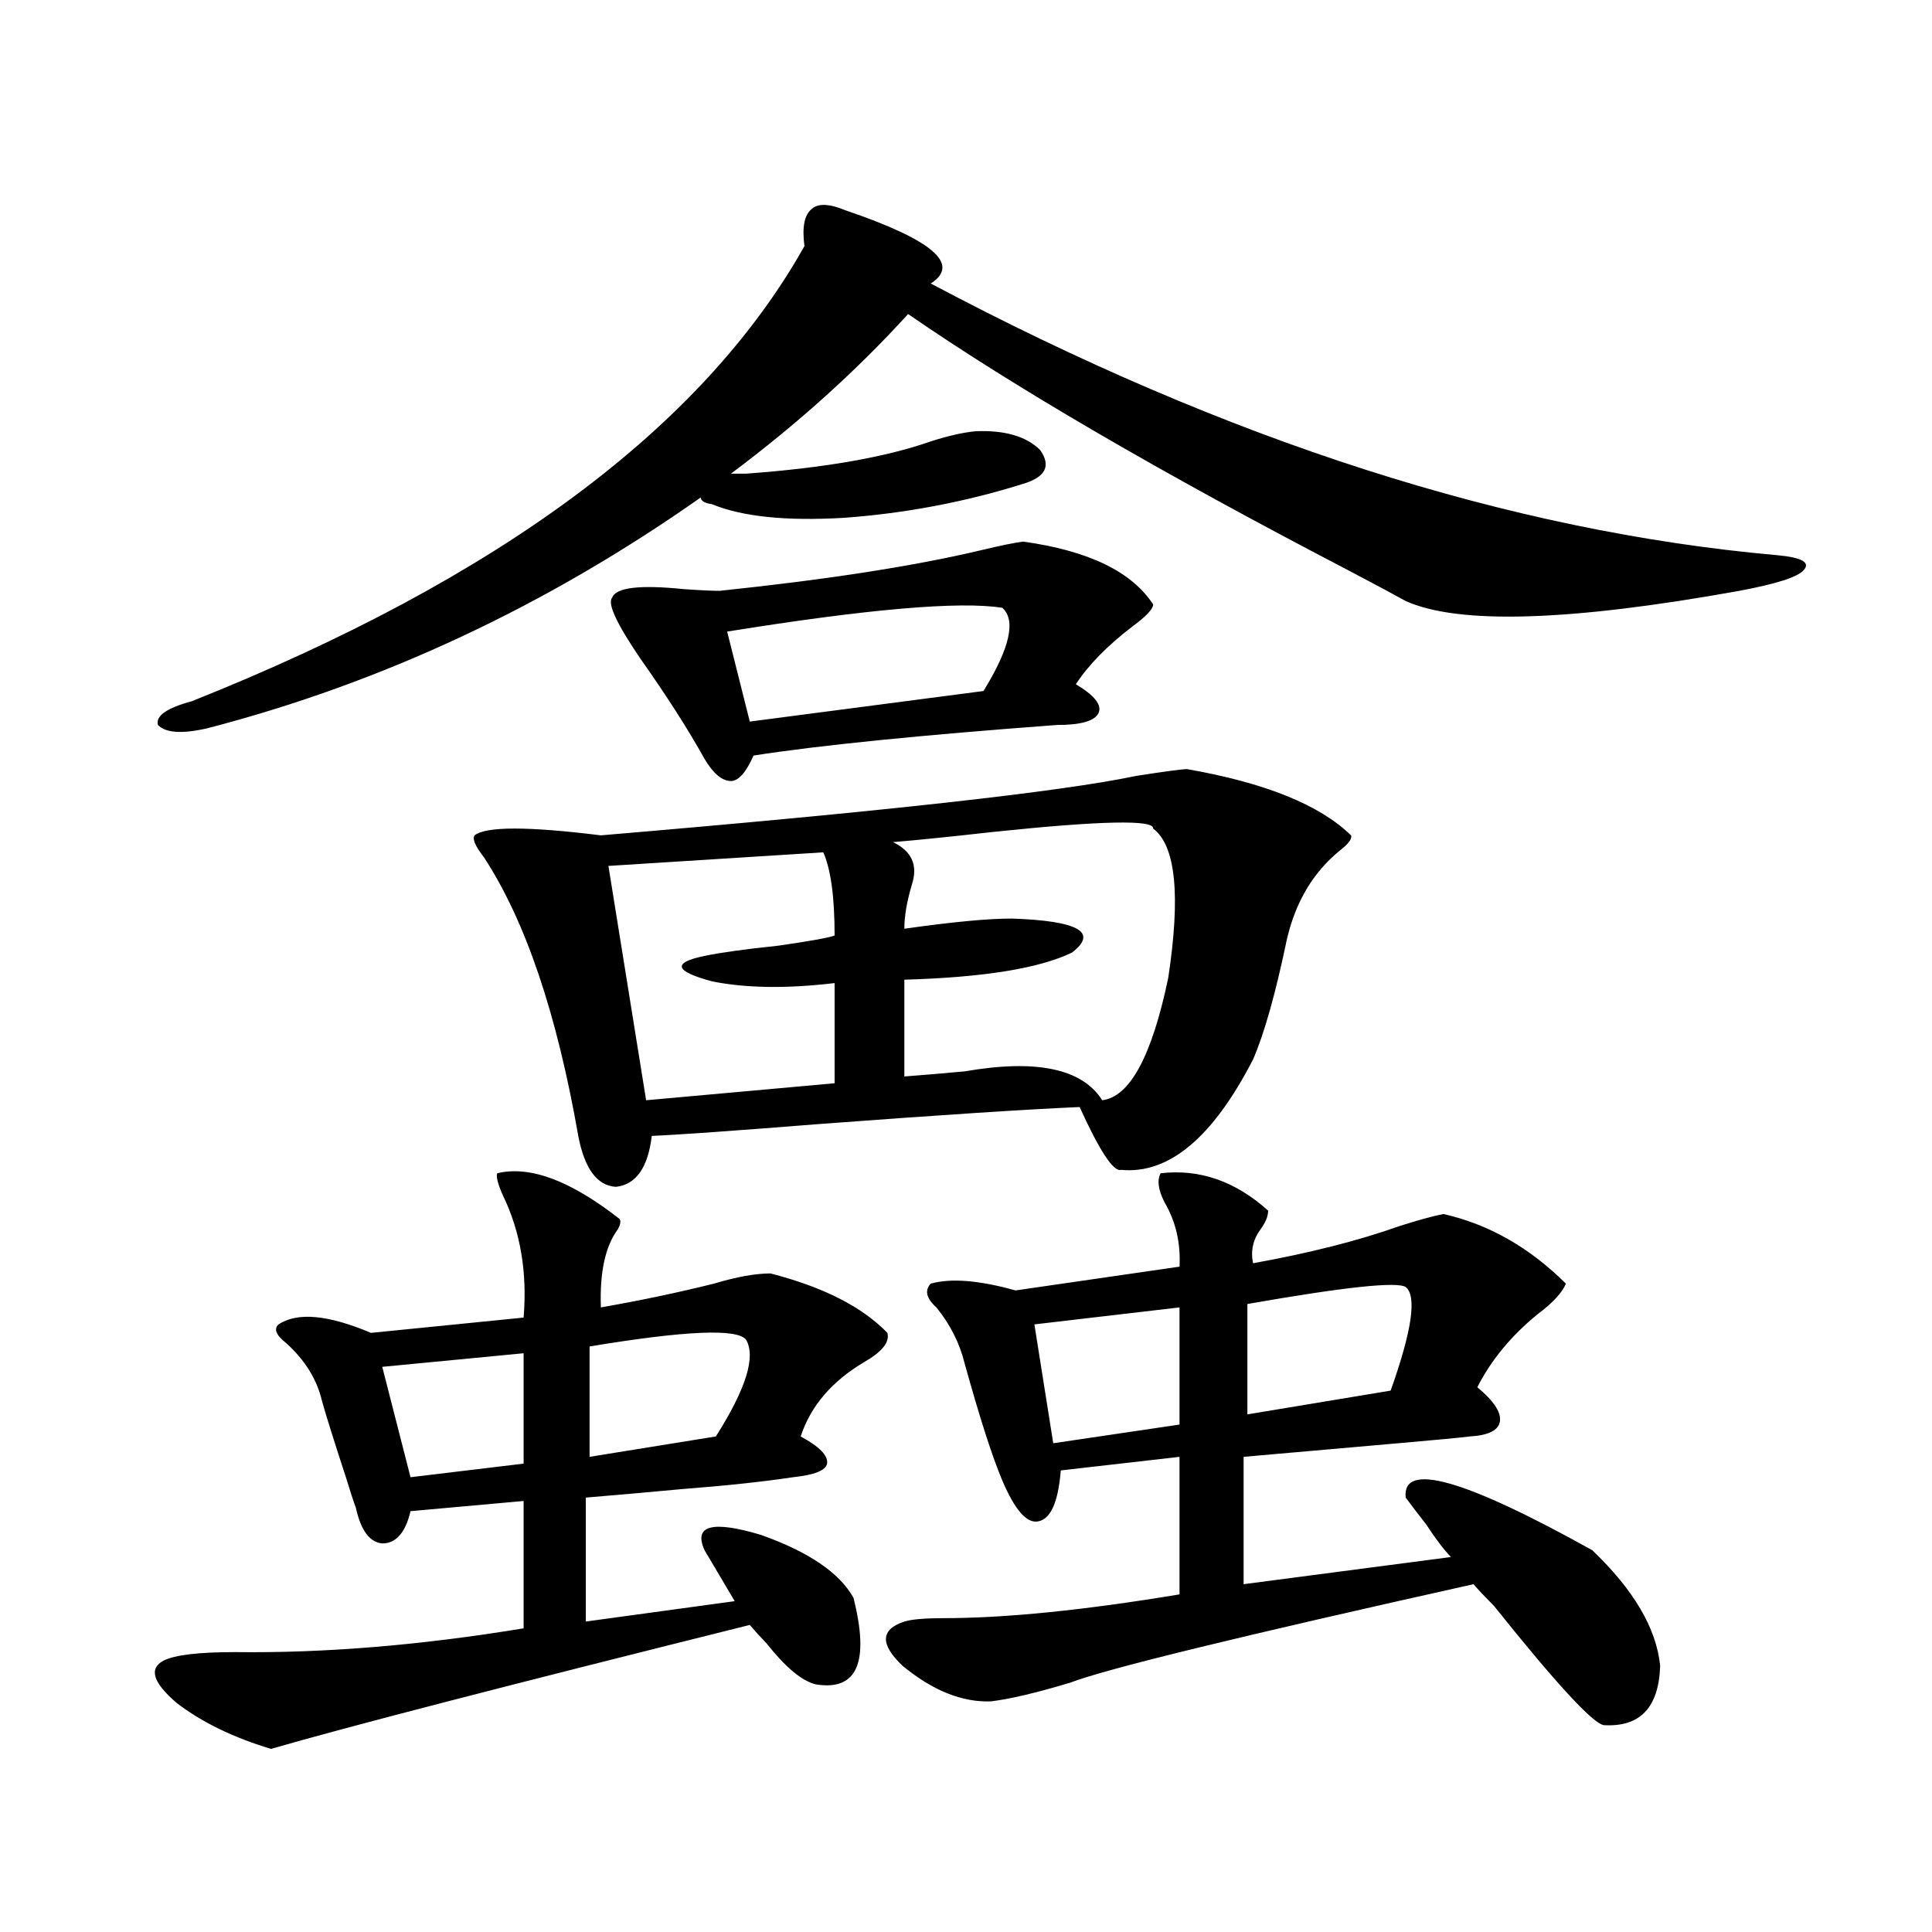 <?xml version="1.0" encoding="utf-8"?>
<!-- Generator: Adobe Illustrator 16.0.0, SVG Export Plug-In . SVG Version: 6.00 Build 0)  -->
<!DOCTYPE svg PUBLIC "-//W3C//DTD SVG 1.1//EN" "http://www.w3.org/Graphics/SVG/1.1/DTD/svg11.dtd">
<svg version="1.1" id="图层_1" xmlns="http://www.w3.org/2000/svg" xmlns:xlink="http://www.w3.org/1999/xlink" x="0px" y="0px"
	 width="1000px" height="1000px" viewBox="0 0 1000 1000" enable-background="new 0 0 1000 1000" xml:space="preserve">
<path d="M257.359,607.277c16.905-4.092,38.048,3.818,63.413,23.73c0.641,1.182,0.32,2.939-0.976,5.273
	c-6.509,8.789-9.436,22.275-8.78,40.43c20.152-3.516,39.664-7.607,58.535-12.305c11.707-3.516,21.463-5.273,29.268-5.273
	c27.316,7.031,47.469,17.29,60.486,30.762c1.296,4.697-2.606,9.668-11.707,14.941c-16.92,9.971-27.972,22.852-33.17,38.672
	c9.756,5.273,14.299,9.971,13.658,14.063c-0.655,3.516-6.509,5.864-17.561,7.031c-15.609,2.349-34.801,4.395-57.56,6.152
	c-18.871,1.758-35.456,3.228-49.755,4.395v64.16l77.071-10.547c-5.854-9.956-11.066-18.745-15.609-26.367
	c-5.854-12.881,3.902-15.518,29.268-7.91c24.71,8.789,40.64,19.639,47.804,32.52c8.445,33.398,1.951,48.34-19.512,44.824
	c-7.164-1.758-15.609-8.789-25.365-21.094c-3.902-4.105-6.829-7.333-8.78-9.668c-126.826,31.641-209.431,53.023-247.799,64.16
	c-19.512-5.863-35.776-13.773-48.779-23.73c-12.362-10.547-14.634-17.88-6.829-21.973c5.854-2.938,18.201-4.395,37.072-4.395
	c46.173,0.577,95.928-3.516,149.265-12.305v-65.918l-58.535,5.273c-2.606,11.138-7.484,16.699-14.634,16.699
	c-6.509-0.576-11.066-6.729-13.658-18.457c-1.311-3.516-2.927-8.486-4.878-14.941c-6.509-19.912-10.731-33.398-12.683-40.43
	c-2.606-11.123-8.78-21.094-18.536-29.883c-5.213-4.092-6.509-7.319-3.902-9.668c9.756-6.44,25.686-4.971,47.804,4.395l79.022-7.91
	c1.951-23.428-1.631-44.521-10.731-63.281C257.68,612.854,256.704,609.035,257.359,607.277z M386.137,245.168
	c40.319-2.925,72.193-8.486,95.607-16.699c9.101-2.925,16.905-4.683,23.414-5.273c14.954-0.576,26.006,2.637,33.17,9.668
	c5.854,8.213,2.927,14.063-8.78,17.578c-29.923,9.38-60.821,15.244-92.681,17.578c-29.923,1.758-52.682-0.576-68.291-7.031
	c-3.902-0.576-5.854-1.758-5.854-3.516c-79.998,56.25-165.209,96.104-255.604,119.531c-13.018,2.939-21.463,2.349-25.365-1.758
	c-1.311-4.683,4.543-8.789,17.561-12.305C258,299.66,363.698,221.149,416.38,127.395c-1.311-9.956,0-16.396,3.902-19.336
	c3.247-2.925,9.101-2.637,17.561,0.879c44.877,15.244,59.511,27.837,43.901,37.793c153.487,81.45,299.505,128.32,438.038,140.625
	c13.003,1.182,17.561,3.818,13.658,7.91c-3.262,3.516-14.313,7.031-33.17,10.547c-87.803,15.82-145.362,17.578-172.679,5.273
	c-5.213-2.925-15.609-8.486-31.219-16.699c-95.607-49.795-171.063-93.74-226.336-131.836
	c-26.676,29.307-57.239,56.841-91.705,82.617H386.137z M271.018,700.441l-73.169,7.031l14.634,57.129l58.535-7.031V700.441z
	 M614.424,398.098c40.319,7.031,68.611,18.457,84.876,34.277c0.641,1.758-1.311,4.395-5.854,7.91
	c-13.658,11.138-22.773,26.367-27.316,45.703c-5.854,28.125-11.707,48.931-17.561,62.402c-20.822,40.43-43.581,59.478-68.291,57.129
	c-3.902,1.182-11.066-9.668-21.463-32.52c-27.316,1.182-72.193,4.106-134.631,8.789c-44.236,3.516-73.169,5.576-86.827,6.152
	c-1.951,16.411-8.14,25.2-18.536,26.367c-9.756-0.576-16.265-9.365-19.512-26.367c-11.066-63.281-27.316-111.318-48.779-144.141
	c-4.558-5.85-6.188-9.668-4.878-11.426c5.854-4.683,27.637-4.683,65.364,0c145.683-12.305,238.043-22.549,277.066-30.762
	C603.037,399.279,611.817,398.098,614.424,398.098z M386.137,693.41c-4.558-5.85-31.554-4.683-80.974,3.516v57.129l65.364-10.547
	C386.137,718.898,391.335,702.199,386.137,693.41z M426.136,441.164l-111.217,7.031l19.512,121.289l97.559-8.789V508.84
	c-24.725,2.939-45.853,2.637-63.413-0.879c-19.512-5.273-20.822-9.668-3.902-13.184c8.445-1.758,21.128-3.516,38.048-5.273
	c16.25-2.334,26.006-4.092,29.268-5.273C431.989,464.318,430.038,449.953,426.136,441.164z M529.548,280.324
	c33.811,4.697,56.249,15.532,67.315,32.52c0,2.349-3.582,6.152-10.731,11.426c-13.018,9.971-22.773,19.927-29.268,29.883
	c9.756,5.864,13.658,10.85,11.707,14.941c-1.951,4.106-9.115,6.152-21.463,6.152c-70.897,5.273-123.259,10.547-157.069,15.82
	c-3.902,8.789-7.805,13.184-11.707,13.184c-4.558,0-9.115-3.804-13.658-11.426c-8.46-15.229-19.512-32.52-33.17-51.855
	c-12.362-18.154-17.24-28.701-14.634-31.641c1.951-5.273,14.299-6.729,37.072-4.395c8.445,0.591,14.634,0.879,18.536,0.879
	c55.929-5.85,101.126-12.881,135.606-21.094C517.841,282.385,524.99,280.915,529.548,280.324z M518.816,314.602
	c-22.118-3.516-69.602,0.591-142.436,12.305l11.707,46.582l120.973-15.82C522.719,335.407,525.966,321.057,518.816,314.602z
	 M600.766,607.277c20.152-2.334,38.688,4.106,55.608,19.336c0,2.939-1.311,6.152-3.902,9.668
	c-3.902,5.273-5.213,11.138-3.902,17.578c29.268-5.273,54.633-11.714,76.096-19.336c9.101-2.925,16.585-4.971,22.438-6.152
	c23.414,5.273,44.542,17.29,63.413,36.035c-1.951,4.697-6.829,9.971-14.634,15.82c-13.658,11.138-24.069,23.73-31.219,37.793
	c8.445,7.031,12.348,12.896,11.707,17.578c-0.655,4.697-5.854,7.334-15.609,7.91c-4.558,0.591-16.92,1.758-37.072,3.516
	c-33.17,2.939-59.846,5.273-79.998,7.031v65.918l107.314-14.063c-3.902-4.092-8.14-9.668-12.683-16.699
	c-4.558-5.85-8.14-10.547-10.731-14.063c-1.951-18.745,30.243-9.668,96.583,27.246c21.463,20.518,33.17,40.43,35.121,59.766
	c-0.655,21.671-10.411,31.93-29.268,30.762c-5.854-1.181-24.725-21.684-56.584-61.523c-5.213-5.273-8.78-9.077-10.731-11.426
	c-120.973,26.944-190.574,43.945-208.775,50.977c-17.561,5.273-31.219,8.487-40.975,9.668c-14.969,0.577-30.243-5.575-45.853-18.457
	c-11.707-11.137-11.387-18.759,0.976-22.852c3.902-1.181,10.731-1.758,20.487-1.758c31.859,0,72.514-4.105,121.948-12.305v-71.191
	l-61.462,7.031c-1.311,16.411-5.213,25.2-11.707,26.367c-5.854,1.182-12.042-5.85-18.536-21.094
	c-5.213-12.305-11.707-32.52-19.512-60.645c-2.606-10.547-7.484-20.215-14.634-29.004c-5.213-4.683-6.188-8.789-2.927-12.305
	c10.396-2.925,25.03-1.758,43.901,3.516l84.876-12.305c0.641-12.305-1.951-23.428-7.805-33.398
	C599.455,615.778,598.814,610.793,600.766,607.277z M596.863,428.859c0.641-4.683-26.996-4.092-82.925,1.758
	c-20.822,2.349-38.048,4.106-51.706,5.273c9.756,4.697,13.003,12.017,9.756,21.973c-2.606,8.789-3.902,16.411-3.902,22.852
	c24.71-3.516,43.246-5.273,55.608-5.273c34.466,1.182,44.877,7.031,31.219,17.578c-16.92,8.213-45.853,12.896-86.827,14.063v50.098
	c7.805-0.576,18.201-1.455,31.219-2.637c37.072-6.44,60.807-1.455,71.218,14.941c14.299-1.758,25.686-22.852,34.146-63.281
	C611.162,463.439,608.57,437.648,596.863,428.859z M610.521,676.711l-75.12,8.789l9.756,61.523l65.364-9.668V676.711z
	 M727.592,666.164c-4.558-2.925-31.874,0-81.949,8.789v57.129l74.145-12.305C730.839,688.728,733.445,670.861,727.592,666.164z"/>
</svg>
